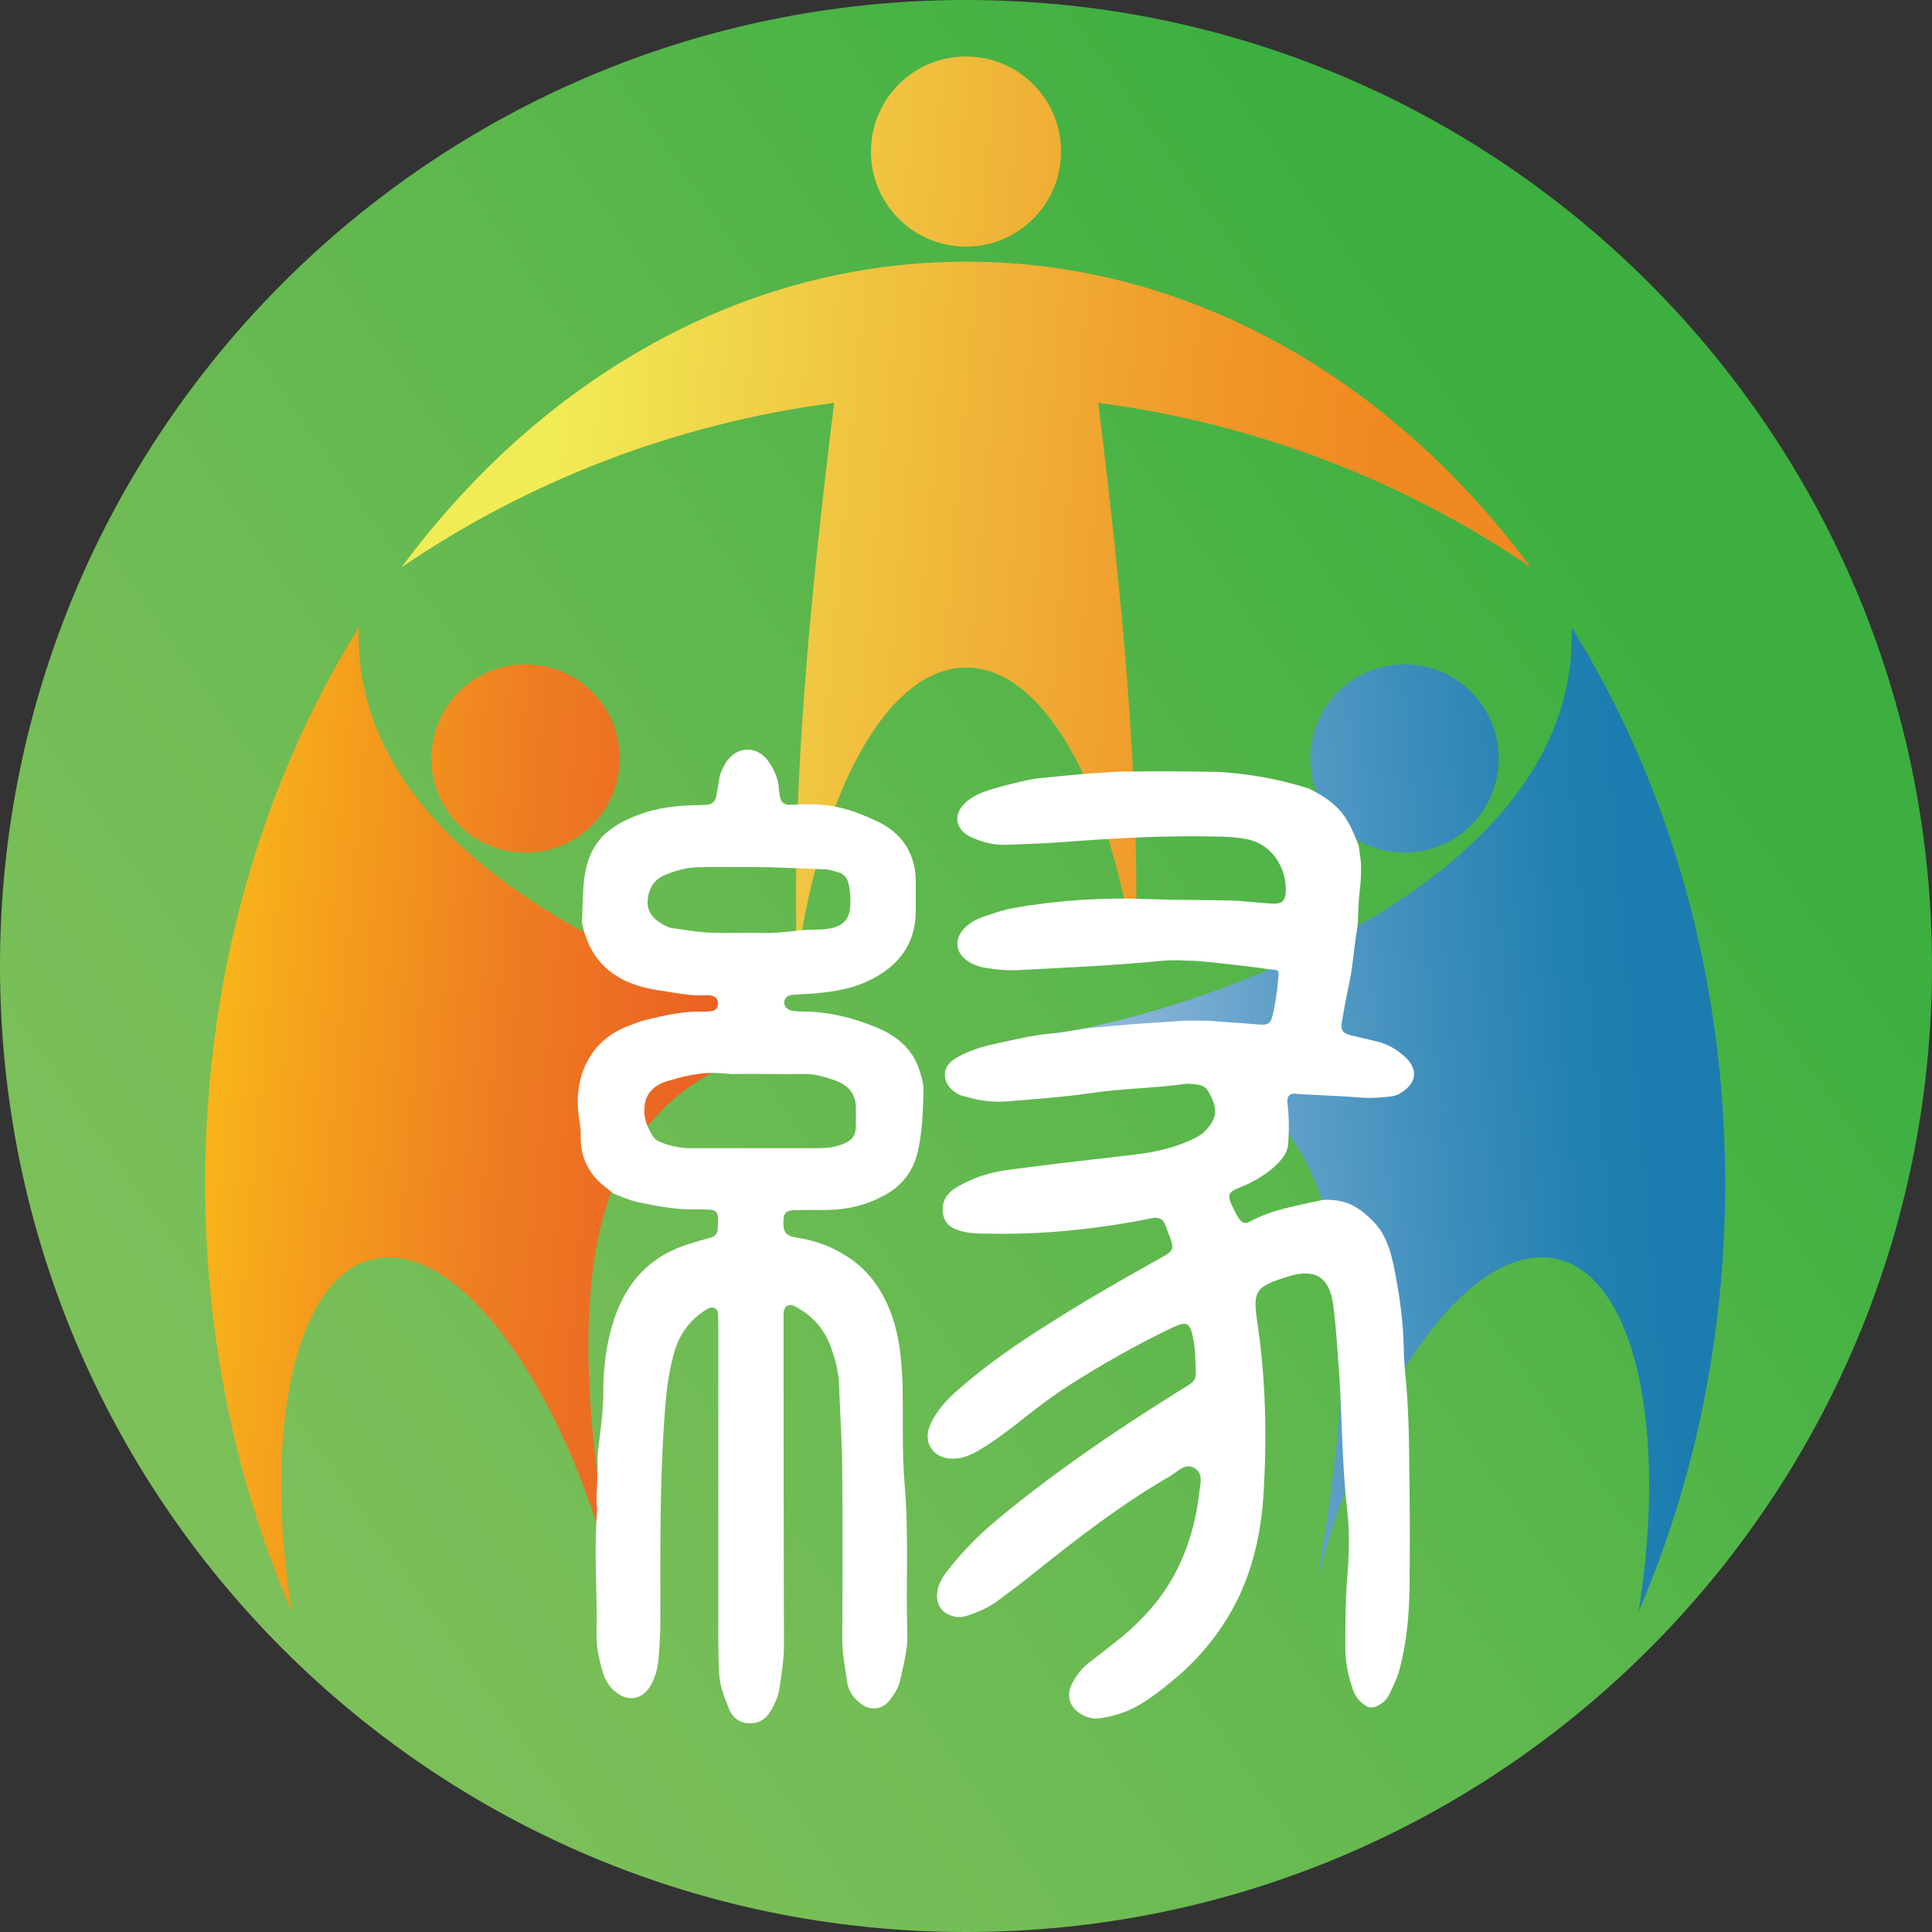 <svg xmlns="http://www.w3.org/2000/svg" width="150" height="150" viewBox="0 0 150 150" fill="none"><rect x="0" y="0" width="150" height="150" fill="#333333" stroke="none"/><path fill-rule="evenodd" clip-rule="evenodd" d="M75 0C33.573 0 0 33.573 0 75C0 116.427 33.573 150 75 150C116.427 150 150 116.413 150 75C150 33.587 116.413 0 75 0Z" fill="url(#paint0_linear_5735_2359)"></path><path d="M116.357 58.889C116.357 62.927 113.085 66.2 109.046 66.2C105.008 66.2 101.736 62.927 101.736 58.889C101.736 54.851 105.008 51.578 109.046 51.578C113.085 51.578 116.357 54.851 116.357 58.889ZM120.911 97.754C126.94 99.16 129.488 110.941 127.219 125.116C131.507 115.188 133.944 103.881 133.944 91.891C133.944 75.668 129.502 60.713 122.011 48.71C122.79 70.544 87.226 80.125 80.486 80.347C105.468 80.347 106.54 98.241 102.265 122.679C106.261 107.278 114.422 96.236 120.911 97.754Z" fill="url(#paint1_linear_5735_2359)"></path><path d="M48.11 58.889C48.11 62.927 44.838 66.2 40.8 66.2C36.761 66.2 33.489 62.927 33.489 58.889C33.489 54.851 36.761 51.578 40.8 51.578C44.838 51.578 48.11 54.851 48.11 58.889ZM47.609 122.679C43.334 98.241 44.42 80.347 69.388 80.347C62.648 80.125 27.07 70.544 27.863 48.71C20.372 60.713 15.93 75.668 15.93 91.891C15.93 103.881 18.353 115.188 22.655 125.116C20.386 110.941 22.934 99.16 28.963 97.754C35.453 96.236 43.627 107.278 47.609 122.679Z" fill="url(#paint2_linear_5735_2359)"></path><path d="M82.38 11.766C82.38 15.846 79.079 19.146 74.999 19.146C70.919 19.146 67.619 15.846 67.619 11.766C67.619 7.686 70.919 4.386 74.999 4.386C79.079 4.386 82.38 7.686 82.38 11.766ZM74.999 20.316C57.607 20.316 41.969 29.465 31.191 44.031C40.911 37.402 52.357 32.904 64.765 31.275C63.08 44.88 61.381 61.075 61.896 74.568C63.79 61.325 68.942 51.828 75.013 51.828C81.085 51.828 86.237 61.325 88.131 74.568C88.646 61.075 86.947 44.88 85.262 31.275C97.669 32.904 109.116 37.402 118.835 44.031C108.043 29.479 92.42 20.316 75.027 20.316H74.999Z" fill="url(#paint3_linear_5735_2359)"></path><path fill-rule="evenodd" clip-rule="evenodd" d="M105.467 65.56C105.551 65.963 105.565 66.326 105.634 66.715C105.718 67.426 105.662 68.484 105.565 69.194C105.453 70.252 105.467 70.698 105.426 71.478C105.426 71.812 105.342 72.188 105.272 72.745C105.077 74.068 105.036 74.876 104.813 76.045C104.59 77.159 104.353 78.273 104.172 79.401C104.075 80 104.284 80.237 104.855 80.376C105.579 80.543 106.289 80.71 107.013 80.891C107.807 81.086 108.489 81.518 109.074 82.047C110.216 83.105 109.937 84.191 108.628 84.929C108.35 85.096 107.974 85.138 107.64 85.166C107.013 85.222 106.386 85.277 105.76 85.222C104.061 85.082 102.432 85.041 100.649 84.929C100.176 84.818 99.883 85.11 99.953 85.639C100.092 86.726 100.092 87.798 100.009 88.884C99.925 90.082 98.045 91.488 96.416 92.129C95.26 92.574 95.232 92.755 95.803 93.911C95.929 94.162 96.054 94.426 96.221 94.649C96.402 94.9 96.681 95.039 96.959 94.886C98.728 93.897 100.705 93.618 102.641 93.173C102.947 93.117 103.211 93.159 103.448 93.173C104.771 93.243 105.704 93.897 106.623 94.83C107.542 95.777 107.918 96.947 108.183 98.172C108.642 100.344 108.949 102.544 108.99 104.759C108.99 105.107 108.99 105.26 109.032 105.678C109.074 106.443 109.13 106.917 109.185 107.53C109.408 110.203 109.408 112.877 109.436 115.564C109.464 118.127 109.464 120.689 109.436 123.265C109.408 125.381 109.213 127.484 108.684 129.531C108.503 130.241 108.169 130.91 107.848 131.578C107.654 131.996 107.291 132.288 106.86 132.483C106.581 132.609 106.303 132.595 106.052 132.441C105.607 132.163 105.272 131.801 105.077 131.286C104.66 130.158 104.437 128.974 104.451 127.777C104.451 126.133 104.451 124.476 104.576 122.819C104.729 120.953 104.813 119.032 104.59 117.18C104.158 113.434 104.214 109.688 103.922 105.942C103.81 104.41 103.713 102.879 103.518 101.347C103.225 99.119 102.097 98.437 99.925 99.133C97.502 99.899 97.251 100.191 97.614 102.642C98.268 107 98.365 111.387 98.115 115.773C97.962 118.572 97.419 121.329 96.221 123.892C94.968 126.551 93.13 128.807 90.832 130.659C89.635 131.62 88.423 132.581 86.919 133.054C86.432 133.207 85.93 133.333 85.429 133.402C84.914 133.486 84.399 133.361 83.953 133.096C83.062 132.581 82.756 131.662 83.215 130.757C83.549 130.088 83.995 129.503 84.608 129.044C85.29 128.529 85.958 127.999 86.627 127.47C87.574 126.732 88.451 125.911 89.245 125.019C91.528 122.457 92.684 119.324 93.088 116.08C93.13 115.397 93.52 114.464 92.754 113.991C92.071 113.573 91.57 114.13 90.902 114.576C87.17 116.72 83.87 119.268 80.569 121.9C79.553 122.722 78.508 123.516 77.45 124.295C76.754 124.811 75.974 125.145 75.153 125.423C74.818 125.535 74.484 125.59 74.15 125.521C73.12 125.312 72.604 124.56 72.785 123.516C72.911 122.75 73.384 122.165 73.844 121.594C74.916 120.257 76.127 119.06 77.45 117.959C81.85 114.311 86.557 111.108 91.389 108.087C93.088 107.028 92.865 107.363 92.796 105.385C92.796 104.995 92.754 104.591 92.684 104.188C92.406 102.572 92.197 102.503 90.763 103.199C88.089 104.494 85.513 105.956 83.02 107.544C81.823 108.309 80.681 109.173 79.567 110.05C78.453 110.941 77.325 111.805 76.1 112.543C75.459 112.933 74.79 113.239 74.025 113.253C72.479 113.281 71.602 112.027 72.228 110.607C72.716 109.507 73.551 108.63 74.456 107.836C76.656 105.914 79.052 104.271 81.516 102.725C84.26 100.985 87.072 99.356 89.913 97.782C91.236 97.058 91.208 97.03 90.679 95.665C90.595 95.457 90.526 95.234 90.442 95.025C90.289 94.663 89.983 94.524 89.621 94.552C89.398 94.565 89.175 94.635 88.952 94.677C84.858 95.471 80.723 95.874 76.545 95.777C75.974 95.777 75.403 95.763 74.846 95.638C74.108 95.471 73.398 95.178 73.231 94.315C73.05 93.438 73.412 92.741 74.136 92.268C74.609 91.962 75.125 91.725 75.654 91.502C77.032 90.917 78.522 90.806 79.984 90.611C82.7 90.249 85.415 89.97 88.131 89.636C89.551 89.469 90.93 89.177 92.252 88.606C92.726 88.397 93.199 88.188 93.561 87.812C94.648 86.698 94.481 85.932 93.812 84.734C93.645 84.428 93.311 84.261 92.963 84.205C92.628 84.15 92.28 84.122 91.946 84.163C89.523 84.498 87.058 84.512 84.635 84.874C82.561 85.18 80.444 85.319 78.355 85.5C77.269 85.598 76.197 85.5 75.139 85.18C74.916 85.11 74.679 85.096 74.484 84.999C73.913 84.693 73.44 84.261 73.37 83.579C73.287 82.868 73.746 82.423 74.317 82.089C75.264 81.559 76.308 81.239 77.367 81.016C78.759 80.724 80.138 80.376 81.572 80.251C82.352 80.181 82.825 80.097 83.703 79.944C84.399 79.833 84.761 79.791 85.192 79.763C86.265 79.68 87.323 79.554 88.395 79.485C89.579 79.401 91.027 79.304 91.946 79.248C92.503 79.239 93.121 79.239 93.798 79.248C95.107 79.359 96.277 79.415 97.516 79.526C98.533 79.624 98.672 79.526 98.881 78.496C99.076 77.549 99.201 76.602 99.271 75.641C99.299 75.196 98.881 75.307 98.519 75.251C97.321 75.07 96.277 74.959 95.163 74.834C94.035 74.708 92.99 74.583 92.099 74.583C91.389 74.527 90.609 74.555 90.052 74.611C86.362 74.973 82.672 75.126 78.982 75.321C78.119 75.363 77.269 75.265 76.434 75.126C75.918 75.043 75.445 74.848 75.027 74.541C74.192 73.901 74.094 72.968 74.79 72.16C75.222 71.673 75.779 71.38 76.364 71.171C77.172 70.893 77.993 70.614 78.829 70.475C82.268 69.876 85.722 69.668 89.203 69.807C91.306 69.89 93.422 69.862 95.525 69.918C96.597 69.946 97.683 70.099 98.755 70.155C99.549 70.197 99.8 69.946 99.828 69.194C99.897 67.593 98.936 65.601 96.82 65.156C96.207 65.031 95.581 64.989 94.954 64.961C90.735 64.835 86.515 65.072 82.324 65.392C80.904 65.504 79.483 65.532 78.063 65.588C77.13 65.615 76.239 65.379 75.417 65.003C74.066 64.39 73.955 63.095 75.139 62.162C75.501 61.883 75.891 61.661 76.322 61.507C77.659 61.006 80.068 60.491 80.444 60.449C80.82 60.407 84.942 59.962 87.198 59.906C89.579 59.878 91.668 59.878 93.882 59.92C94.285 59.92 94.675 59.934 95.079 59.962C97.307 60.129 99.48 60.547 101.61 61.215C102.209 61.507 102.975 61.953 103.573 62.468C104.548 63.318 105.022 64.446 105.467 65.601V65.56ZM45.256 71.965C46.022 75.126 48.263 76.491 51.271 76.909C52.455 77.076 53.624 77.354 54.836 77.271C55.003 77.271 55.184 77.271 55.337 77.326C55.644 77.424 55.769 77.674 55.741 77.995C55.713 78.245 55.574 78.426 55.337 78.482C55.059 78.538 54.766 78.552 54.488 78.538C52.998 78.51 51.55 78.844 50.115 79.192C49.67 79.304 49.252 79.471 48.82 79.638C45.701 80.794 44.532 83.732 44.935 86.628C45.005 87.143 45.102 87.631 45.089 88.146C45.033 89.803 45.673 91.126 46.968 92.142C47.191 92.31 47.623 92.658 47.623 92.658C47.623 92.658 48.82 93.187 49.489 93.326C51.048 93.646 52.594 93.953 54.196 93.897C54.53 93.897 54.878 93.897 55.212 93.925C55.532 93.953 55.727 94.162 55.741 94.482C55.769 94.816 55.741 95.164 55.713 95.498C55.685 95.819 55.477 96 55.184 96.083C54.585 96.264 53.987 96.418 53.402 96.612C50.185 97.629 48.375 99.899 47.484 103.06C47.024 104.717 46.829 106.402 46.843 108.101C46.843 109.577 46.62 111.025 46.453 112.487C46.425 112.71 46.425 112.765 46.398 113.114C46.398 113.225 46.398 113.364 46.398 113.462C46.398 114.492 46.356 115.161 46.314 116.539C46.342 116.901 46.356 117.152 46.356 117.291C46.105 120.48 46.383 123.585 46.314 126.774C46.286 127.874 46.523 128.918 46.843 129.963C47.024 130.534 47.344 130.979 47.79 131.355C48.765 132.163 49.893 131.954 50.519 130.854C50.895 130.2 51.076 129.475 51.132 128.737C51.215 127.777 51.271 126.802 51.271 125.841C51.271 120.201 51.202 114.562 51.675 108.922C51.786 107.613 51.981 106.318 52.33 105.051C52.733 103.575 53.611 102.391 54.961 101.598C55.295 101.403 55.713 101.57 55.741 101.932C55.769 102.447 55.769 102.962 55.769 103.464C55.769 111.498 55.769 119.547 55.769 127.582C55.769 128.32 55.797 129.058 55.825 129.796C55.852 130.784 56.215 131.69 56.563 132.595C56.813 133.263 57.301 133.736 58.081 133.792C58.93 133.848 59.515 133.444 59.891 132.748C60.155 132.247 60.42 131.717 60.504 131.16C60.671 130.046 60.865 128.918 60.865 127.777C60.838 119.561 60.838 111.359 60.838 103.143C60.838 102.739 60.838 102.336 60.838 101.946C60.88 101.361 61.242 101.18 61.785 101.458C63.093 102.155 64.026 103.227 64.514 104.605C64.834 105.51 65.099 106.443 65.141 107.432C65.21 109.646 65.377 111.874 65.391 114.088C65.433 118.475 65.419 122.875 65.391 127.261C65.391 128.417 65.628 129.531 65.781 130.645C65.879 131.341 66.324 131.898 66.895 132.316C67.591 132.831 68.483 132.734 69.04 132.052C69.429 131.564 69.778 131.007 69.903 130.394C70.14 129.225 70.488 128.083 70.446 126.858C70.321 122.986 70.571 119.115 70.237 115.244C70.014 112.696 70.14 110.12 70.07 107.557C70.014 105.329 69.778 103.129 68.803 101.068C68.148 99.704 67.257 98.562 65.99 97.699C64.737 96.849 63.372 96.306 61.882 96.097C60.907 95.958 60.81 95.54 60.824 94.858C60.824 94.175 61.019 93.967 61.757 93.953C62.606 93.925 63.469 93.953 64.319 93.939C65.823 93.911 67.243 93.563 68.58 92.853C69.972 92.115 70.864 91.015 71.24 89.483C71.63 87.868 71.657 86.21 71.699 84.567C71.699 84.066 71.532 83.551 71.379 83.077C70.808 81.295 69.443 80.306 67.8 79.666C66.087 78.997 64.333 78.552 62.481 78.538C62.147 78.538 61.798 78.524 61.464 78.468C61.102 78.412 60.824 78.05 60.893 77.744C60.963 77.424 61.2 77.271 61.506 77.243C62.133 77.187 62.759 77.173 63.386 77.117C64.751 76.992 66.115 76.769 67.355 76.184C69.722 75.084 71.142 73.316 71.1 70.587C71.1 69.904 71.1 69.222 71.1 68.526C71.114 66.298 70.056 64.682 68.093 63.763C66.394 62.97 64.96 62.44 62.718 62.44C62.258 62.44 61.771 62.468 61.311 62.482C60.921 62.496 60.657 62.301 60.573 61.925C60.504 61.647 60.49 61.368 60.462 61.076C60.392 60.38 60.086 59.753 59.71 59.182C58.819 57.845 57.189 57.873 56.34 59.238C56.075 59.669 55.867 60.143 55.811 60.672C55.755 61.062 55.685 61.466 55.602 61.856C55.518 62.218 55.295 62.454 54.906 62.482C54.502 62.51 54.112 62.51 53.708 62.524C52.33 62.566 50.979 62.747 49.684 63.22C46.982 64.223 45.52 65.574 45.297 68.86C45.228 69.821 45.214 70.795 45.186 71.756C45.214 71.798 45.256 71.854 45.283 71.895L45.256 71.965ZM56.925 83.384C58.805 83.356 60.657 83.412 62.536 83.384C63.358 83.384 64.11 83.634 64.862 83.899C65.851 84.247 66.477 84.943 66.45 86.071C66.45 86.419 66.45 86.754 66.45 87.102C66.477 88.132 66.31 88.62 64.918 88.995C64.43 89.135 63.901 89.135 63.386 89.149C60.197 89.149 56.994 89.149 53.806 89.149C52.998 89.149 52.204 89.037 51.452 88.745C51.146 88.62 50.881 88.522 50.658 88.174C50.088 87.227 49.92 86.531 50.074 85.653C50.227 84.818 50.881 84.233 51.633 83.996C53.026 83.565 54.46 83.189 55.964 83.328C56.117 83.328 56.228 83.356 56.451 83.356C56.577 83.356 56.744 83.398 56.911 83.398L56.925 83.384ZM63.985 67.481C64.375 67.509 64.764 67.621 65.141 67.746C65.544 67.885 65.795 68.192 65.879 68.609C65.879 68.665 65.906 68.721 65.92 68.776C66.296 71.227 65.795 72.188 63.302 72.174C61.938 72.174 60.615 72.48 59.264 72.439C57.9 72.383 56.535 72.48 55.17 72.411C54.154 72.369 53.137 72.188 52.135 72.049C51.926 72.021 51.717 71.895 51.508 71.798C50.756 71.394 50.213 70.809 50.282 69.918C50.352 69.027 50.728 68.303 51.647 67.927C52.497 67.565 53.374 67.342 54.279 67.328C55.867 67.3 57.454 67.328 59.598 67.328C60.698 67.37 62.342 67.412 63.985 67.495V67.481Z" fill="white"></path><defs><linearGradient id="paint0_linear_5735_2359" x1="13.563" y1="118.028" x2="136.437" y2="31.986" gradientUnits="userSpaceOnUse"><stop stop-color="#7DC05A"></stop><stop offset="0.21" stop-color="#74BD56"></stop><stop offset="0.55" stop-color="#5BB74C"></stop><stop offset="0.9" stop-color="#3CAF40"></stop></linearGradient><linearGradient id="paint1_linear_5735_2359" x1="81.377" y1="90.694" x2="133.763" y2="86.112" gradientUnits="userSpaceOnUse"><stop stop-color="#A6C4E3"></stop><stop offset="0.06" stop-color="#99BDDE"></stop><stop offset="0.34" stop-color="#62A1CA"></stop><stop offset="0.59" stop-color="#3B8DBC" stop-opacity="0.99"></stop><stop offset="0.78" stop-color="#2280B3" stop-opacity="0.99"></stop><stop offset="0.9" stop-color="#1A7CB0" stop-opacity="0.99"></stop></linearGradient><linearGradient id="paint2_linear_5735_2359" x1="16.097" y1="86.112" x2="68.483" y2="90.694" gradientUnits="userSpaceOnUse"><stop stop-color="#F8B51A"></stop><stop offset="0.14" stop-color="#F5A11C"></stop><stop offset="0.45" stop-color="#EF7A21" stop-opacity="0.99"></stop><stop offset="0.71" stop-color="#EC6223" stop-opacity="0.99"></stop><stop offset="0.86" stop-color="#EB5A25" stop-opacity="0.99"></stop></linearGradient><linearGradient id="paint3_linear_5735_2359" x1="31.86" y1="36.26" x2="118.821" y2="43.863" gradientUnits="userSpaceOnUse"><stop offset="0.12" stop-color="#F1EC56"></stop><stop offset="0.34" stop-color="#F0CB44"></stop><stop offset="0.68" stop-color="#F09B2A"></stop><stop offset="0.85" stop-color="#F08921"></stop></linearGradient></defs></svg>